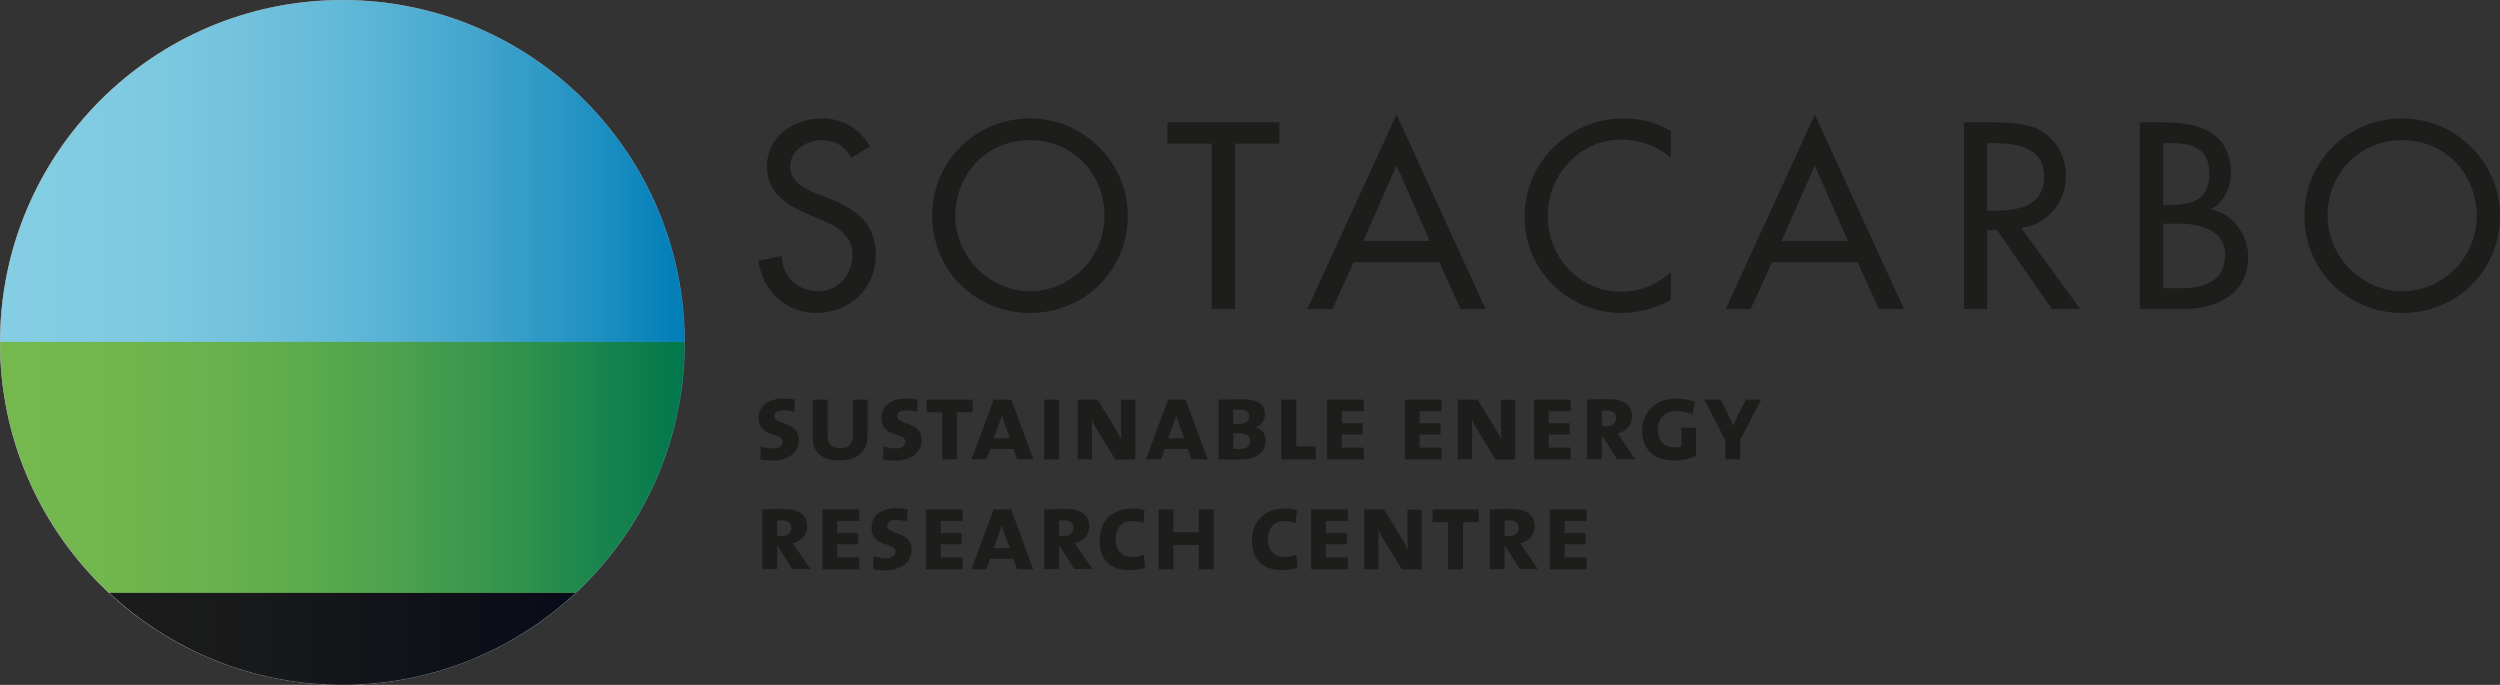 <?xml version="1.0" encoding="UTF-8"?><svg id="Livello_1" xmlns="http://www.w3.org/2000/svg" xmlns:xlink="http://www.w3.org/1999/xlink" viewBox="0 0 260.56 71.38"><rect x="0" y="0" width="260.56" height="71.38" fill="#333333" stroke="none"/><defs><style>.cls-1{fill:#75b94e;}.cls-2{clip-path:url(#clippath-11);}.cls-3{clip-path:url(#clippath-16);}.cls-4{fill:url(#Sfumatura_senza_nome_5);}.cls-5{fill:#85cee4;}.cls-6{clip-path:url(#clippath-2);}.cls-7{clip-path:url(#clippath-13);}.cls-8{clip-path:url(#clippath-15);}.cls-9{clip-path:url(#clippath-6);}.cls-10{clip-path:url(#clippath-7);}.cls-11{clip-path:url(#clippath-1);}.cls-12{clip-path:url(#clippath-4);}.cls-13{clip-path:url(#clippath-12);}.cls-14{fill:url(#Sfumatura_senza_nome_2);}.cls-15{fill:url(#Sfumatura_senza_nome_4);}.cls-16{clip-path:url(#clippath-9);}.cls-17{clip-path:url(#clippath);}.cls-18{fill:none;}.cls-19{clip-path:url(#clippath-3);}.cls-20{clip-path:url(#clippath-8);}.cls-21{clip-path:url(#clippath-14);}.cls-22{clip-path:url(#clippath-5);}.cls-23{clip-path:url(#clippath-10);}.cls-24{fill:url(#Sfumatura_senza_nome_3);}.cls-25{fill:#1d1d1b;}</style><clipPath id="clippath"><rect class="cls-18" x="0" y="0" width="260.55" height="71.38"/></clipPath><clipPath id="clippath-1"><path class="cls-18" d="M11.39,61.78h0ZM.04,35.69v-.06C.07,15.97,16.02,.04,35.69,.04s35.62,15.93,35.65,35.6v.06c0,10.3-4.37,19.57-11.36,26.08-6.37,5.94-14.9,9.57-24.3,9.57s-17.93-3.64-24.29-9.57C4.41,55.27,.04,45.99,.04,35.69M0,35.69C0,55.41,15.98,71.38,35.69,71.38s35.69-15.98,35.69-35.69S55.4,0,35.69,0,0,15.98,0,35.69"/></clipPath><linearGradient id="Sfumatura_senza_nome_5" x1="-163.58" y1="464.72" x2="-162.58" y2="464.72" gradientTransform="translate(11674.69 33203.28) scale(71.37 -71.37)" gradientUnits="userSpaceOnUse"><stop offset="0" stop-color="#fff"/><stop offset=".14" stop-color="#fafcfd"/><stop offset=".28" stop-color="#eef4fa"/><stop offset=".42" stop-color="#d9e7f4"/><stop offset=".57" stop-color="#bcd5eb"/><stop offset=".72" stop-color="#96bee0"/><stop offset=".87" stop-color="#69a2d3"/><stop offset="1" stop-color="#3a85c6"/></linearGradient><clipPath id="clippath-2"><path class="cls-18" d="M11.39,61.78c6.31,5.88,14.75,9.51,24.04,9.57h.5c9.29-.06,17.73-3.69,24.04-9.57H11.39Z"/></clipPath><linearGradient id="Sfumatura_senza_nome_2" x1="-163.58" y1="464.29" x2="-162.58" y2="464.29" gradientTransform="translate(11674.69 33203.25) scale(71.37 -71.37)" gradientUnits="userSpaceOnUse"><stop offset="0" stop-color="#1d1d1b"/><stop offset=".37" stop-color="#18191a"/><stop offset=".75" stop-color="#0c0e18"/><stop offset="1" stop-color="#000417"/></linearGradient><clipPath id="clippath-3"><path class="cls-18" d="M.04,35.64H71.34C71.31,15.97,55.35,.04,35.69,.04S.07,15.97,.04,35.64"/></clipPath><linearGradient id="Sfumatura_senza_nome_3" x1="-163.58" y1="464.48" x2="-162.58" y2="464.48" gradientTransform="translate(11663.23 33135.87) scale(71.3 -71.3)" gradientUnits="userSpaceOnUse"><stop offset="0" stop-color="#85cee4"/><stop offset=".17" stop-color="#80cbe2"/><stop offset=".34" stop-color="#74c3de"/><stop offset=".52" stop-color="#5fb7d7"/><stop offset=".7" stop-color="#42a5cd"/><stop offset=".88" stop-color="#1d8fc1"/><stop offset="1" stop-color="#007db7"/></linearGradient><clipPath id="clippath-4"><path class="cls-18" d="M.04,35.64v.06C.04,45.99,4.41,55.27,11.39,61.78H59.98c6.98-6.51,11.36-15.78,11.36-26.08v-.06H.04Z"/></clipPath><linearGradient id="Sfumatura_senza_nome_4" x1="-163.58" y1="464.41" x2="-162.58" y2="464.41" gradientTransform="translate(11663.34 33162.33) scale(71.3 -71.3)" gradientUnits="userSpaceOnUse"><stop offset="0" stop-color="#75b94e"/><stop offset=".18" stop-color="#70b64d"/><stop offset=".37" stop-color="#64af4d"/><stop offset=".56" stop-color="#4fa34d"/><stop offset=".75" stop-color="#32934d"/><stop offset=".94" stop-color="#0d7e4d"/><stop offset="1" stop-color="#00774d"/></linearGradient><clipPath id="clippath-5"><rect class="cls-18" x="0" y="0" width="260.55" height="71.38"/></clipPath><clipPath id="clippath-6"><rect class="cls-18" x="0" y="0" width="260.55" height="71.38"/></clipPath><clipPath id="clippath-7"><rect class="cls-18" x="0" y="0" width="260.55" height="71.38"/></clipPath><clipPath id="clippath-8"><rect class="cls-18" x="0" y="0" width="260.55" height="71.38"/></clipPath><clipPath id="clippath-9"><rect class="cls-18" x="0" y="0" width="260.55" height="71.38"/></clipPath><clipPath id="clippath-10"><rect class="cls-18" x="0" y="0" width="260.55" height="71.38"/></clipPath><clipPath id="clippath-11"><rect class="cls-18" x="0" y="0" width="260.55" height="71.38"/></clipPath><clipPath id="clippath-12"><rect class="cls-18" x="0" y="0" width="260.55" height="71.38"/></clipPath><clipPath id="clippath-13"><rect class="cls-18" x="0" y="0" width="260.55" height="71.38"/></clipPath><clipPath id="clippath-14"><rect class="cls-18" x="0" y="0" width="260.55" height="71.38"/></clipPath><clipPath id="clippath-15"><rect class="cls-18" x="0" y="0" width="260.55" height="71.38"/></clipPath><clipPath id="clippath-16"><rect class="cls-18" x="0" y="0" width="260.55" height="71.38"/></clipPath></defs><g class="cls-17"><path class="cls-25" d="M35.69,71.35c9.39,0,17.93-3.63,24.3-9.57H11.39c6.36,5.94,14.9,9.57,24.29,9.57"/><path class="cls-5" d="M35.69,.04C16.02,.04,.07,15.97,.04,35.64H71.34C71.31,15.97,55.36,.04,35.69,.04"/><path class="cls-1" d="M71.34,35.64H.04v.06C.04,45.99,4.41,55.27,11.39,61.78H59.98c6.98-6.51,11.36-15.78,11.36-26.08v-.06Z"/></g><g class="cls-11"><rect class="cls-4" width="71.37" height="71.38"/></g><g class="cls-6"><rect class="cls-14" x="11.39" y="61.78" width="48.59" height="9.57"/></g><g class="cls-19"><rect class="cls-24" x=".03" y=".04" width="71.3" height="35.6"/></g><g class="cls-12"><rect class="cls-15" x=".04" y="35.64" width="71.3" height="26.14"/></g><g class="cls-22"><path class="cls-25" d="M88.73,16.44c-.72-1.21-1.65-1.83-3.12-1.83-1.55,0-3.25,1.06-3.25,2.76,0,1.52,1.5,2.32,2.71,2.79l1.39,.54c2.76,1.08,4.82,2.61,4.82,5.86,0,3.53-2.73,6.06-6.22,6.06-3.15,0-5.6-2.32-6.01-5.44l2.45-.52c-.03,2.14,1.68,3.69,3.77,3.69s3.59-1.75,3.59-3.79-1.68-2.99-3.36-3.69l-1.34-.57c-2.22-.96-4.23-2.22-4.23-4.93,0-3.15,2.79-5.03,5.73-5.03,2.17,0,3.95,1.06,5.01,2.94l-1.94,1.16Z"/><path class="cls-25" d="M115.11,22.48c0-4.28-3.2-7.87-7.77-7.87s-7.77,3.59-7.77,7.87,3.56,7.87,7.77,7.87,7.77-3.43,7.77-7.87m2.43,0c0,5.78-4.57,10.14-10.19,10.14s-10.19-4.36-10.19-10.14,4.62-10.14,10.19-10.14,10.19,4.57,10.19,10.14"/></g><polygon class="cls-25" points="128.72 32.21 126.29 32.21 126.29 14.97 121.67 14.97 121.67 12.75 133.34 12.75 133.34 14.97 128.72 14.97 128.72 32.21"/><path class="cls-25" d="M145.55,17.24l-3.46,7.87h6.92l-3.46-7.87Zm-4.46,10.09l-2.22,4.88h-2.61l9.29-20.28,9.29,20.28h-2.61l-2.22-4.88h-8.93Z"/><g class="cls-9"><path class="cls-25" d="M174.14,16.46c-1.4-1.24-3.3-1.91-5.14-1.91-4.36,0-7.69,3.64-7.69,7.95s3.3,7.9,7.64,7.9c1.91,0,3.74-.72,5.19-2.01v2.86c-1.5,.88-3.41,1.37-5.11,1.37-5.55,0-10.14-4.41-10.14-10.04s4.62-10.24,10.35-10.24c1.7,0,3.43,.41,4.9,1.32v2.81Z"/></g><path class="cls-25" d="M189.15,17.24l-3.46,7.87h6.91l-3.46-7.87Zm-4.46,10.09l-2.22,4.88h-2.61l9.29-20.28,9.29,20.28h-2.61l-2.22-4.88h-8.93Z"/><g class="cls-10"><path class="cls-25" d="M207.11,21.96h.77c2.48,0,5.16-.46,5.16-3.56s-2.89-3.48-5.29-3.48h-.64v7.05Zm9.68,10.24h-2.94l-5.73-8.23h-1v8.23h-2.43V12.75h2.94c1.73,0,3.59,.03,5.14,.9,1.62,.96,2.55,2.79,2.55,4.64,0,2.79-1.86,5.11-4.67,5.45l6.14,8.46Z"/><path class="cls-25" d="M225.46,30.04h1.86c2.24,0,4.59-.67,4.59-3.43s-2.79-3.3-4.95-3.3h-1.5v6.74Zm0-8.67h.62c2.3,0,4.18-.46,4.18-3.25s-1.86-3.2-4.13-3.2h-.67v6.45Zm-2.43-8.62h2.37c3.66,0,7.12,.96,7.12,5.34,0,1.42-.77,3.07-2.09,3.69v.05c2.29,.41,3.89,2.66,3.89,4.93,0,3.9-3.33,5.45-6.76,5.45h-4.54V12.75Z"/><path class="cls-25" d="M258.13,22.48c0-4.28-3.2-7.87-7.77-7.87s-7.77,3.59-7.77,7.87,3.56,7.87,7.77,7.87,7.77-3.43,7.77-7.87m2.43,0c0,5.78-4.57,10.14-10.19,10.14s-10.19-4.36-10.19-10.14,4.62-10.14,10.19-10.14,10.19,4.57,10.19,10.14"/><path class="cls-25" d="M80.46,48.01c-.4,0-.87-.06-1.22-.14l.06-1.36c.36,.14,.83,.23,1.32,.23,.51,0,.95-.24,.95-.71,0-.95-2.5-.42-2.5-2.45,0-1.22,.92-2.04,2.63-2.04,.33,0,.79,.05,1.14,.1l-.05,1.29c-.34-.1-.79-.16-1.15-.16-.66,0-.93,.25-.93,.63,0,.89,2.55,.52,2.55,2.43,0,1.31-1.05,2.18-2.79,2.18"/><path class="cls-25" d="M87.5,47.99c-1.89,0-2.79-.89-2.79-2.3v-4.04h1.54v3.69c0,.96,.46,1.37,1.33,1.37,.95,0,1.32-.53,1.32-1.43v-3.63h1.52v3.82c0,1.39-.87,2.52-2.92,2.52"/><path class="cls-25" d="M93.26,48.01c-.4,0-.87-.06-1.22-.14l.06-1.36c.36,.14,.83,.23,1.32,.23,.51,0,.95-.24,.95-.71,0-.95-2.5-.42-2.5-2.45,0-1.22,.92-2.04,2.63-2.04,.33,0,.79,.05,1.14,.1l-.05,1.29c-.33-.1-.79-.16-1.15-.16-.66,0-.93,.25-.93,.63,0,.89,2.55,.52,2.55,2.43,0,1.31-1.05,2.18-2.79,2.18"/></g><polygon class="cls-25" points="99.74 42.97 99.74 47.88 98.2 47.88 98.2 42.97 96.57 42.97 96.57 41.65 101.37 41.65 101.37 42.97 99.74 42.97"/><g class="cls-20"><path class="cls-25" d="M104.72,44.2c-.11-.29-.23-.65-.3-.92h-.01c-.07,.27-.17,.6-.28,.89l-.55,1.51h1.68l-.54-1.47Zm1.29,3.68l-.38-1.09h-2.41l-.4,1.09h-1.56l2.31-6.23h1.83l2.3,6.23h-1.7Z"/></g><rect class="cls-25" x="108.84" y="41.65" width="1.54" height="6.23"/><g class="cls-16"><path class="cls-25" d="M116.24,47.88l-1.87-3.04c-.21-.35-.43-.79-.59-1.14h-.01c.02,.3,.04,.61,.04,1.1v3.08h-1.48v-6.23h2.07l1.81,2.97c.24,.37,.46,.77,.65,1.19h.01c-.02-.37-.04-.89-.04-1.53v-2.62s1.49,0,1.49,0v6.23h-2.07Z"/><path class="cls-25" d="M122.89,44.2c-.11-.29-.23-.65-.3-.92h-.01c-.07,.27-.17,.6-.28,.89l-.55,1.51h1.68l-.54-1.47Zm1.29,3.68l-.38-1.09h-2.41l-.4,1.09h-1.56l2.31-6.23h1.83l2.3,6.23h-1.7Z"/><path class="cls-25" d="M129.07,45.16c-.13,0-.37,0-.53,.01v1.59c.18,.02,.42,.04,.66,.04,.75,0,1.1-.35,1.1-.86,0-.55-.46-.78-1.23-.78m.12-2.47c-.19,0-.44,.01-.65,.01v1.49c.18,.01,.36,.01,.44,.01,.73,0,1.22-.26,1.22-.8,0-.42-.24-.71-1.02-.71m.05,5.21c-.46,0-1.27-.02-2.23-.02v-6.23c.64,0,1.65-.04,2.48-.04,1.68,0,2.36,.58,2.36,1.56,0,.6-.34,1.13-.96,1.36h0c.69,.2,1.04,.73,1.04,1.4,0,.93-.65,1.96-2.69,1.96"/></g><polygon class="cls-25" points="133.55 47.88 133.55 41.65 135.1 41.65 135.1 46.52 137.12 46.52 137.12 47.88 133.55 47.88"/><polygon class="cls-25" points="138.31 47.88 138.31 41.65 142.14 41.65 142.14 42.86 139.85 42.86 139.85 44.11 142.03 44.11 142.03 45.28 139.85 45.28 139.85 46.65 142.14 46.65 142.14 47.88 138.31 47.88"/><polygon class="cls-25" points="146.42 47.88 146.42 41.65 150.25 41.65 150.25 42.86 147.96 42.86 147.96 44.11 150.14 44.11 150.14 45.28 147.96 45.28 147.96 46.65 150.25 46.65 150.25 47.88 146.42 47.88"/><g class="cls-23"><path class="cls-25" d="M155.86,47.88l-1.87-3.04c-.22-.35-.43-.79-.59-1.14h-.01c.02,.3,.04,.61,.04,1.1v3.08h-1.49v-6.23h2.07l1.81,2.97c.24,.37,.46,.77,.65,1.19h.01c-.02-.37-.04-.89-.04-1.53v-2.62s1.49,0,1.49,0v6.23h-2.07Z"/></g><polygon class="cls-25" points="159.88 47.88 159.88 41.65 163.71 41.65 163.71 42.86 161.42 42.86 161.42 44.11 163.6 44.11 163.6 45.28 161.42 45.28 161.42 46.65 163.71 46.65 163.71 47.88 159.88 47.88"/><g class="cls-2"><path class="cls-25" d="M167.42,42.79c-.17,0-.32,.01-.47,.02v1.59c.16,.02,.35,.02,.51,.02,.6,0,.98-.35,.98-.86s-.4-.78-1.03-.78m1.13,5.09l-1.53-2.43h-.06v2.43h-1.54v-6.23c.5-.02,1.45-.04,2.24-.04,1.53,0,2.44,.59,2.44,1.8,0,.96-.61,1.56-1.51,1.77,.12,.17,.29,.42,.47,.68l1.38,2.01h-1.88Z"/><path class="cls-25" d="M174.37,47.99c-1.85,0-3.22-1.04-3.22-3.1,0-1.86,1.29-3.34,3.5-3.34,.67,0,1.35,.1,2.02,.31l-.29,1.33c-.55-.23-1.1-.35-1.7-.35-1.09,0-1.89,.69-1.89,1.93s.69,1.86,1.71,1.86c.26,0,.53-.03,.74-.11v-1.95h1.54v2.97c-.74,.29-1.53,.46-2.42,.46"/><path class="cls-25" d="M181.37,45.86v2.02h-1.55v-2l-2.19-4.23h1.71l.79,1.59c.17,.35,.35,.73,.5,1.15h.01c.16-.43,.36-.84,.54-1.21l.8-1.53h1.59l-2.22,4.2Z"/><path class="cls-25" d="M81.46,54.24c-.17,0-.32,.01-.47,.02v1.59c.16,.02,.35,.02,.51,.02,.6,0,.98-.35,.98-.86s-.4-.78-1.03-.78m1.13,5.09l-1.53-2.43h-.06v2.43h-1.54v-6.23c.5-.02,1.45-.04,2.24-.04,1.53,0,2.44,.59,2.44,1.8,0,.96-.61,1.56-1.51,1.77,.12,.17,.29,.42,.47,.68l1.38,2.01h-1.88Z"/></g><polygon class="cls-25" points="85.72 59.33 85.72 53.1 89.55 53.1 89.55 54.31 87.26 54.31 87.26 55.56 89.44 55.56 89.44 56.73 87.26 56.73 87.26 58.1 89.55 58.1 89.55 59.33 85.72 59.33"/><g class="cls-13"><path class="cls-25" d="M92.22,59.46c-.4,0-.87-.06-1.22-.14l.06-1.37c.36,.14,.83,.23,1.32,.23,.51,0,.95-.24,.95-.71,0-.95-2.5-.42-2.5-2.46,0-1.22,.92-2.04,2.63-2.04,.33,0,.79,.05,1.14,.1l-.05,1.29c-.34-.1-.79-.16-1.15-.16-.66,0-.93,.25-.93,.63,0,.89,2.55,.52,2.55,2.43,0,1.31-1.05,2.18-2.79,2.18"/></g><polygon class="cls-25" points="96.51 59.33 96.51 53.1 100.34 53.1 100.34 54.31 98.05 54.31 98.05 55.56 100.23 55.56 100.23 56.73 98.05 56.73 98.05 58.1 100.34 58.1 100.34 59.33 96.51 59.33"/><g class="cls-7"><path class="cls-25" d="M104.71,55.65c-.11-.29-.23-.65-.3-.92h-.01c-.07,.28-.17,.6-.28,.89l-.55,1.51h1.68l-.54-1.47Zm1.29,3.68l-.38-1.09h-2.41l-.4,1.09h-1.56l2.31-6.23h1.83l2.3,6.23h-1.7Z"/><path class="cls-25" d="M110.85,54.24c-.17,0-.32,.01-.47,.02v1.59c.16,.02,.35,.02,.51,.02,.6,0,.98-.35,.98-.86s-.4-.78-1.03-.78m1.13,5.09l-1.53-2.43h-.06v2.43h-1.54v-6.23c.5-.02,1.45-.04,2.24-.04,1.53,0,2.44,.59,2.44,1.8,0,.96-.61,1.56-1.51,1.77,.12,.17,.29,.42,.47,.68l1.38,2.01h-1.88Z"/><path class="cls-25" d="M117.71,59.42c-2.07,0-3.11-1.2-3.11-3.07,0-1.76,1.05-3.35,3.43-3.35,.37,0,.87,.05,1.27,.16l-.13,1.35c-.4-.13-.81-.2-1.22-.2-1.07,0-1.68,.77-1.68,1.9,0,1.21,.67,1.83,1.75,1.83,.43,0,.86-.08,1.2-.25l.13,1.37c-.51,.17-1.05,.26-1.63,.26"/></g><polygon class="cls-25" points="124.94 59.33 124.94 56.81 122.3 56.81 122.3 59.33 120.75 59.33 120.75 53.1 122.3 53.1 122.3 55.48 124.94 55.48 124.94 53.1 126.49 53.1 126.49 59.33 124.94 59.33"/><g class="cls-21"><path class="cls-25" d="M133.6,59.42c-2.07,0-3.12-1.2-3.12-3.07,0-1.76,1.05-3.35,3.43-3.35,.37,0,.87,.05,1.27,.16l-.13,1.35c-.4-.13-.82-.2-1.22-.2-1.07,0-1.68,.77-1.68,1.9,0,1.21,.67,1.83,1.75,1.83,.43,0,.86-.08,1.2-.25l.13,1.37c-.51,.17-1.05,.26-1.63,.26"/></g><polygon class="cls-25" points="136.65 59.33 136.65 53.1 140.48 53.1 140.48 54.31 138.19 54.31 138.19 55.56 140.37 55.56 140.37 56.73 138.19 56.73 138.19 58.1 140.48 58.1 140.48 59.33 136.65 59.33"/><g class="cls-8"><path class="cls-25" d="M146.1,59.33l-1.87-3.04c-.22-.35-.43-.79-.59-1.14h-.01c.02,.3,.04,.61,.04,1.1v3.08h-1.48v-6.23h2.07l1.81,2.97c.24,.37,.46,.77,.65,1.19h.01c-.02-.37-.04-.89-.04-1.53v-2.62s1.49,0,1.49,0v6.23h-2.07Z"/></g><polygon class="cls-25" points="152.48 54.42 152.48 59.33 150.93 59.33 150.93 54.42 149.3 54.42 149.3 53.1 154.11 53.1 154.11 54.42 152.48 54.42"/><g class="cls-3"><path class="cls-25" d="M157.28,54.24c-.17,0-.32,.01-.47,.02v1.59c.16,.02,.35,.02,.51,.02,.6,0,.98-.35,.98-.86s-.4-.78-1.03-.78m1.13,5.09l-1.53-2.43h-.06v2.43h-1.54v-6.23c.5-.02,1.45-.04,2.24-.04,1.53,0,2.44,.59,2.44,1.8,0,.96-.61,1.56-1.51,1.77,.12,.17,.29,.42,.47,.68l1.38,2.01h-1.88Z"/></g><polygon class="cls-25" points="161.53 59.33 161.53 53.1 165.37 53.1 165.37 54.31 163.08 54.31 163.08 55.56 165.26 55.56 165.26 56.73 163.08 56.73 163.08 58.1 165.37 58.1 165.37 59.33 161.53 59.33"/></svg>